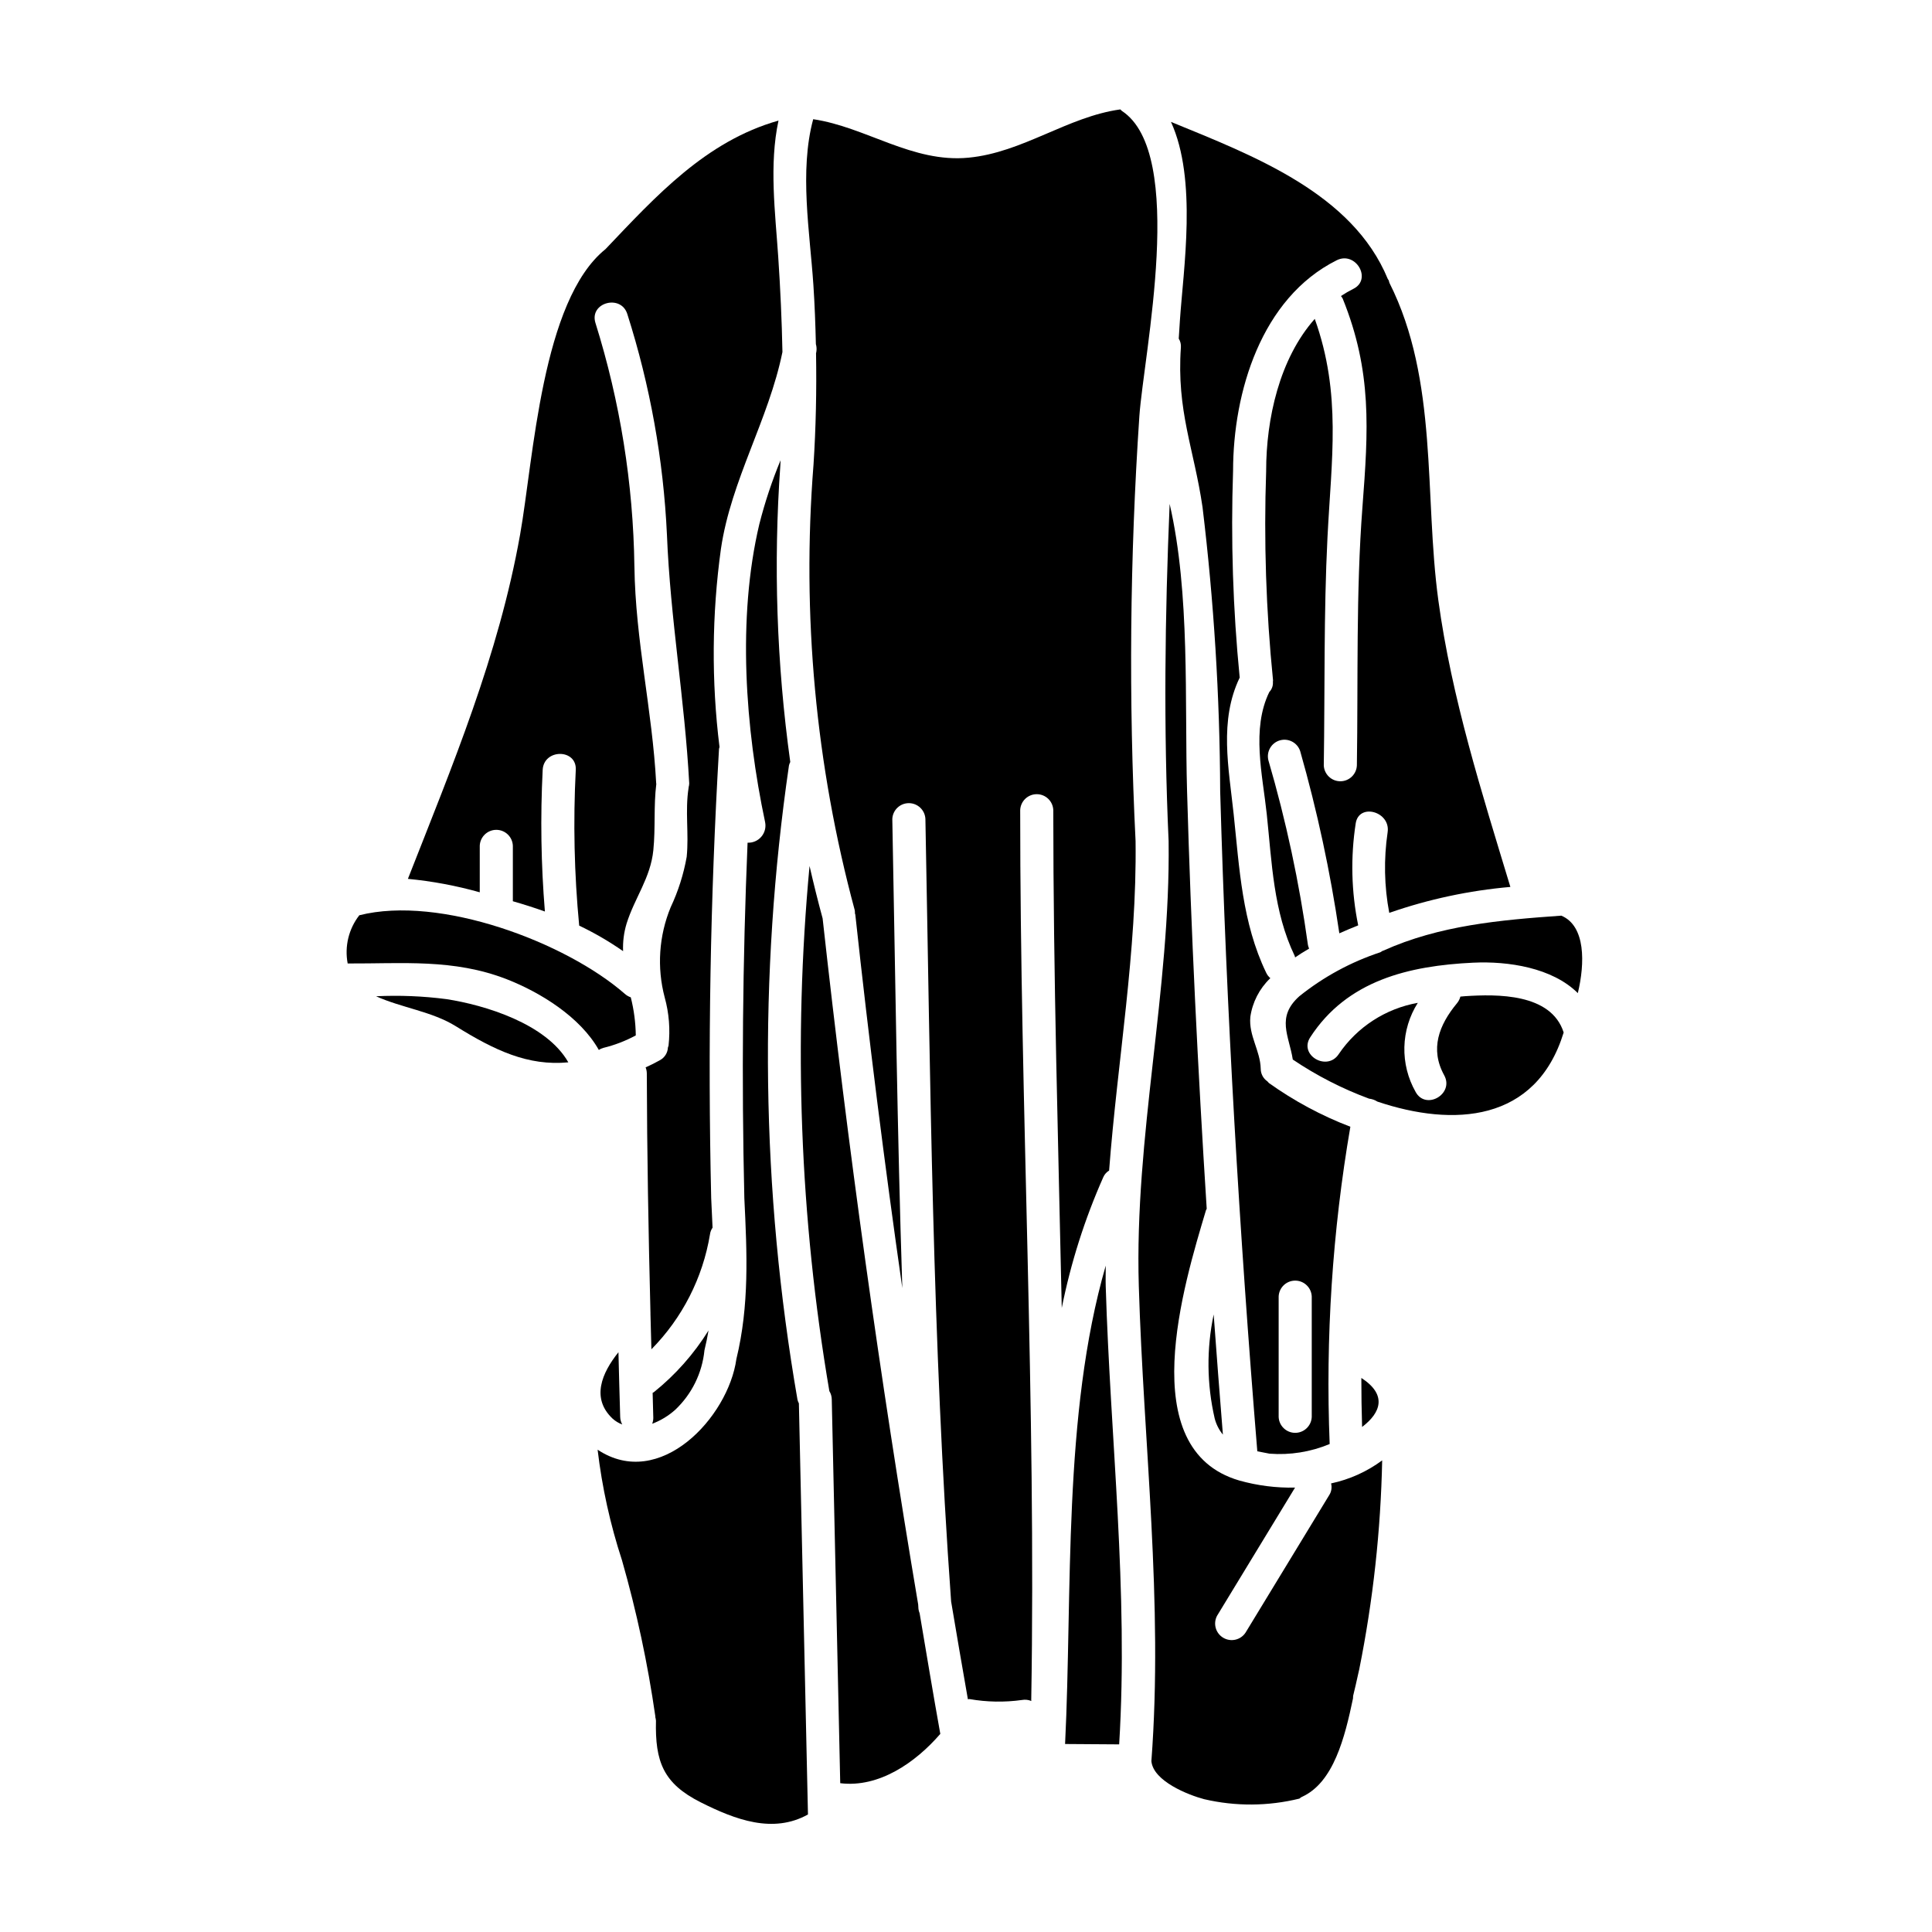 <?xml version="1.0" encoding="UTF-8"?>
<!-- Uploaded to: ICON Repo, www.iconrepo.com, Generator: ICON Repo Mixer Tools -->
<svg fill="#000000" width="800px" height="800px" version="1.1" viewBox="144 144 512 512" xmlns="http://www.w3.org/2000/svg">
 <g>
  <path d="m262.31 408.78c-6.184-0.805-12.426-1.059-18.652-0.762 6.738 3.051 14.824 4.019 21.117 7.93 10.277 6.391 19.137 10.605 29.836 9.582-5.828-10.258-22.141-15.184-32.301-16.75z"/>
  <path d="m322.95 517.6c4.394-4.152 7.144-9.754 7.738-15.77 0.426-1.754 0.789-3.508 1.078-5.25h0.004c-3.879 6.246-8.789 11.785-14.523 16.383-0.094 0.074-0.195 0.082-0.293 0.148 0.07 2.148 0.098 4.293 0.172 6.441l0.004 0.004c0.023 0.598-0.074 1.195-0.293 1.75 2.25-0.844 4.324-2.098 6.113-3.707z"/>
  <path d="m303.89 421.7c2.996-0.727 5.891-1.84 8.602-3.309-0.047-3.402-0.492-6.789-1.328-10.09-0.566-0.191-1.09-0.492-1.539-0.887-15.688-13.727-49.066-26.258-70.402-20.859h-0.004c-2.816 3.617-3.938 8.273-3.082 12.777 14.391 0.074 28.07-1.312 42.152 4.172 8.809 3.434 19.453 9.953 24.402 18.738v0.004c0.367-0.246 0.773-0.43 1.199-0.547z"/>
  <path d="m271.14 368.12c0.102-2.352 2.035-4.203 4.387-4.203 2.352 0 4.285 1.852 4.383 4.203v14.719c2.891 0.828 5.723 1.723 8.488 2.719l0.004 0.004c-1.023-12.488-1.219-25.027-0.586-37.539 0.285-5.625 9.055-5.641 8.77 0-0.711 13.762-0.41 27.559 0.906 41.277 4.055 1.934 7.945 4.195 11.633 6.766-0.102-2.473 0.211-4.945 0.93-7.316 2.156-6.875 6.34-12.047 7.086-19.434 0.598-5.902 0.051-11.699 0.789-17.594 0-0.043-0.027-0.07-0.031-0.113-1.031-19.531-5.512-37.84-5.773-57.535h-0.004c-0.305-21.887-3.781-43.613-10.324-64.5-1.676-5.41 6.793-7.703 8.453-2.332 6.039 18.941 9.566 38.594 10.496 58.453 0.887 22.262 4.723 43.758 5.902 65.883h0.004c-0.008 0.359-0.062 0.719-0.164 1.066v0.098c-0.977 6.211 0.113 12.172-0.508 18.328v0.004c-0.82 4.629-2.254 9.129-4.258 13.383-3.113 7.566-3.668 15.945-1.574 23.855 1.156 4.16 1.5 8.508 1.02 12.797-0.043 0.172-0.098 0.336-0.164 0.496-0.066 1.371-0.82 2.609-2.008 3.293-1.266 0.719-2.57 1.375-3.902 1.969 0.199 0.492 0.305 1.016 0.316 1.547 0.055 21.18 0.438 42.352 0.969 63.52 0.004 0.105 0.004 0.215 0 0.32 0.078 3.109 0.164 6.219 0.25 9.324 8.195-8.305 13.621-18.945 15.523-30.457 0.082-0.637 0.316-1.246 0.684-1.777-0.109-2.594-0.234-5.203-0.363-7.84-0.93-39.734-0.238-79.418 2.074-119.05v-0.004c0.035-0.168 0.078-0.332 0.129-0.496-2.16-17.449-2.031-35.109 0.383-52.523 2.684-18.219 12.645-34.203 16.297-52.148-0.164-8.359-0.547-16.727-1.117-25.219-0.789-11.73-2.441-24.402 0.07-36.109-19.262 5.457-32.449 19.984-45.844 34.066-16.926 13.602-19.074 55.629-22.633 75.648-5.688 32.012-17.914 61.141-29.734 91.238 6.441 0.613 12.816 1.805 19.043 3.562 0.004-4.113 0.004-8.227 0-12.344z"/>
  <path d="m456.68 229.02c-0.105 1.574-0.195 3.148-0.301 4.723h0.004c0.434 0.691 0.629 1.508 0.566 2.32-1.18 16.805 3.469 26.879 5.731 42.316 3.019 24.988 4.582 50.133 4.68 75.301 1.66 58.379 5.07 116.72 9.84 174.93 1.055 0.223 2.133 0.43 3.246 0.629 5.438 0.418 10.898-0.457 15.93-2.559-1.121-28.141 0.715-56.32 5.484-84.078-7.664-2.934-14.922-6.832-21.598-11.598-0.141-0.137-0.273-0.281-0.395-0.438-1.105-0.754-1.766-2.008-1.762-3.348-0.117-4.781-3.215-8.773-2.754-13.699l-0.004 0.004c0.555-3.902 2.398-7.504 5.242-10.234l0.066-0.062c-0.473-0.398-0.852-0.895-1.109-1.453-6.371-13.242-7.086-27.609-8.613-42.023-1.309-12.289-3.894-24.738 1.598-36.184-1.793-18.211-2.379-36.52-1.754-54.805 0.02-20.859 7.477-45.781 27.457-55.785 5.035-2.527 9.469 5.043 4.426 7.57l-0.004-0.004c-1.129 0.574-2.227 1.207-3.285 1.906 0.18 0.219 0.332 0.453 0.465 0.703 7.809 19.309 6.785 34.816 5.227 55.203-1.738 22.703-1.129 45.727-1.477 68.488-0.098 2.348-2.031 4.203-4.383 4.203-2.352 0-4.285-1.855-4.387-4.203 0.309-20.074-0.027-40.305 0.977-60.375 1.039-20.781 3.769-38.023-3.367-57.957-9.379 10.582-12.871 26.516-12.883 40.246h0.004c-0.645 18.531-0.035 37.082 1.82 55.531 0 0.148-0.039 0.25-0.035 0.395 0.086 1-0.262 1.984-0.953 2.711-4.797 9.812-1.777 22.008-0.676 32.344 1.359 12.793 1.738 25.816 7.414 37.602v-0.004c0.043 0.133 0.078 0.262 0.102 0.395 1.18-0.824 2.438-1.598 3.707-2.34l0.004 0.004c-0.141-0.305-0.242-0.625-0.309-0.949-2.297-16.578-5.809-32.969-10.504-49.031-0.531-2.293 0.84-4.594 3.109-5.223 2.266-0.625 4.625 0.652 5.344 2.891 4.512 15.844 7.973 31.961 10.367 48.258 1.668-0.738 3.34-1.453 5-2.109-1.824-8.898-2.047-18.047-0.66-27.023 0.844-5.504 9.297-3.144 8.457 2.367-1.047 7.09-0.902 14.305 0.434 21.344 10.371-3.609 21.156-5.918 32.098-6.871-7.574-25.016-15.555-50.023-19.098-76.012-3.773-27.793 0.055-58.207-12.941-84.047-0.078-0.211-0.137-0.43-0.176-0.652-0.098-0.125-0.188-0.258-0.266-0.395-9.352-22.707-35.578-32.668-57.465-41.637 7.004 15.309 3.281 38.945 2.359 52.715zm26.176 258.56c0.098-2.348 2.035-4.203 4.383-4.203 2.352 0 4.285 1.855 4.387 4.203v31.934c-0.102 2.348-2.035 4.203-4.387 4.203-2.348 0-4.285-1.855-4.383-4.203z"/>
  <path d="m306.32 519.93c0.754 0.684 1.629 1.219 2.582 1.574-0.332-0.605-0.52-1.277-0.543-1.969-0.199-5.727-0.297-11.453-0.465-17.18-4.434 5.527-7.258 12.203-1.574 17.574z"/>
  <path d="m465.9 519.89c0.406 1.574 1.148 3.043 2.18 4.297-0.859-10.617-1.672-21.234-2.445-31.852h0.004c-1.918 9.094-1.828 18.496 0.262 27.555z"/>
  <path d="m504.77 509.17c0 4.344 0.066 8.672 0.199 12.988 5.004-3.793 6.68-8.539-0.199-12.988z"/>
  <path d="m496.25 540.23c-7.383 12.129-14.766 24.266-22.148 36.398v0.004c-1.273 1.973-3.875 2.594-5.902 1.406-2.031-1.184-2.766-3.758-1.668-5.836l20.668-33.973c-4.988 0.105-9.965-0.527-14.766-1.875-28.242-8.242-14.652-52.121-8.836-71.637 0.047-0.148 0.141-0.23 0.195-0.371-2.344-36.855-4.156-73.75-5.207-110.66-0.68-23.961 0.867-52.312-4.617-76.141-1.258 29.723-1.629 59.402-0.273 89.348 0.52 39.582-9.098 78.176-7.898 117.98 1.266 42.059 6.504 83.723 3.332 125.84 0.48 5.324 9.84 9.004 14.039 10.105l0.004-0.004c8.293 1.926 16.922 1.867 25.191-0.168 0.184-0.164 0.387-0.309 0.602-0.434 8.453-3.758 11.438-15.824 13.59-26.102-0.008-0.227 0.004-0.457 0.035-0.684 0.484-1.902 0.898-3.84 1.332-5.769 0.102-0.465 0.203-0.922 0.312-1.363h-0.004c3.652-18.211 5.68-36.711 6.059-55.281-4.023 2.981-8.641 5.062-13.539 6.106 0.273 1.062 0.094 2.191-0.5 3.113z"/>
  <path d="m445.94 254.31c1.18-16.625 12.555-69.648-4.637-80.922-0.172-0.113-0.25-0.273-0.395-0.395-14.031 1.941-25.824 11.414-40.234 12.793-14.879 1.441-27.129-8.109-41.168-10.195-3.723 13.746-0.875 30.027 0.047 43.891 0.352 5.281 0.543 10.504 0.664 15.715l0.004 0.004c0.188 0.66 0.23 1.355 0.117 2.039-0.023 0.117-0.059 0.234-0.078 0.355 0.164 9.867-0.031 19.68-0.68 29.699h-0.004c-3.117 39.637 0.578 79.516 10.938 117.91 0.047 0.277 0.062 0.559 0.055 0.844 0 0.117 0.086 0.199 0.098 0.324 3.586 33.078 7.738 66.07 12.457 98.977-1.344-41.418-1.855-82.875-2.652-124.3v-0.004c0.098-2.348 2.031-4.203 4.383-4.203 2.352 0 4.285 1.855 4.387 4.203 1.336 69.137 1.828 138.38 6.816 207.37 1.461 8.66 2.918 17.281 4.445 25.914 0.145 0 0.273-0.082 0.422-0.062l-0.004 0.004c4.598 0.805 9.289 0.887 13.91 0.242 0.84-0.156 1.707-0.062 2.492 0.277-0.016-0.066-0.027-0.133-0.035-0.203 1.332-78.66-2.949-157.26-2.926-235.92v0.004c0.102-2.352 2.035-4.203 4.387-4.203 2.352 0 4.285 1.852 4.383 4.203 0 43.992 1.309 87.961 2.246 131.93h0.004c2.387-11.93 6.082-23.559 11.02-34.68 0.32-0.715 0.852-1.312 1.523-1.707 2.219-29.168 7.394-57.957 7.012-87.328-1.855-37.516-1.52-75.102 1.004-112.57z"/>
  <path d="m534.45 399.12c9.176-0.438 20.883 1.297 27.691 8.066 1.891-7.871 2.109-17.801-4.371-20.527-16.137 1.141-32.301 2.555-47.23 9.297-0.047 0.02-0.09 0-0.137 0.031h-0.008c-0.188 0.141-0.387 0.266-0.598 0.375-7.789 2.57-15.055 6.516-21.453 11.648-6.219 5.566-2.727 10.465-1.742 16.773l-0.004 0.004c6.305 4.25 13.09 7.731 20.219 10.367 0.789 0.086 1.547 0.355 2.215 0.785 20.074 6.75 42.027 5.559 49.355-18.32-3.328-10.441-17.75-10.168-26.117-9.621-0.418 0.027-0.836 0.074-1.25 0.109h-0.004c-0.168 0.656-0.48 1.266-0.918 1.785-4.769 5.762-7.195 12.117-3.375 19.059 2.727 4.953-4.848 9.371-7.57 4.43l0.004-0.004c-2.055-3.617-3.086-7.727-2.984-11.887 0.102-4.16 1.332-8.215 3.559-11.727-8.523 1.512-16.074 6.402-20.938 13.562-3.062 4.723-10.652 0.324-7.574-4.426 9.789-15.105 26.172-18.969 43.23-19.781z"/>
  <path d="m437.03 479.41c-11.438 39.574-8.793 86.707-10.773 126.77l14.332 0.098c2.5-40.609-2.344-80.84-3.562-121.43-0.055-1.805 0.016-3.621 0.004-5.438z"/>
  <path d="m355.35 514.98c-9.633-55.566-10.395-112.31-2.266-168.12 0.074-0.324 0.191-0.633 0.344-0.926-3.613-26.051-4.496-52.406-2.629-78.641 0.027-0.445 0.027-0.879 0.055-1.32-2.281 5.508-4.164 11.168-5.629 16.945-5.902 24.941-3.703 54.238 1.535 78.957 0.281 1.371-0.086 2.797-0.996 3.859-0.906 1.066-2.254 1.652-3.652 1.59-1.312 31.387-1.598 62.797-0.855 94.219 0.703 14.496 1.352 28.395-2.113 42.633-2.125 15.383-20.293 34.973-36.773 24.008v0.004c1.176 9.957 3.34 19.773 6.461 29.301 3.879 13.57 6.832 27.387 8.836 41.355 0 0.086-0.02 0.152 0 0.234 0.09 0.305 0.145 0.617 0.168 0.934-0.25 10.836 1.922 16.621 11.844 21.617 9.23 4.641 19.18 8.375 28.438 3.227-0.805-36.312-1.605-72.629-2.406-108.95-0.16-0.293-0.281-0.605-0.359-0.93z"/>
  <path d="m387.4 570.38c-0.027-0.395-0.047-0.789-0.074-1.18-10.164-60.352-18.605-120.96-25.324-181.82-1.27-4.668-2.41-9.285-3.465-13.883-4.34 46.414-2.574 93.199 5.25 139.16 0.398 0.641 0.617 1.379 0.637 2.137 0.75 33.926 1.5 67.848 2.246 101.77 10.234 1.281 19.965-5.469 26.52-13.066-1.91-10.629-3.672-21.293-5.477-31.949h0.004c-0.156-0.371-0.262-0.762-0.316-1.16z"/>
 </g>
</svg>
